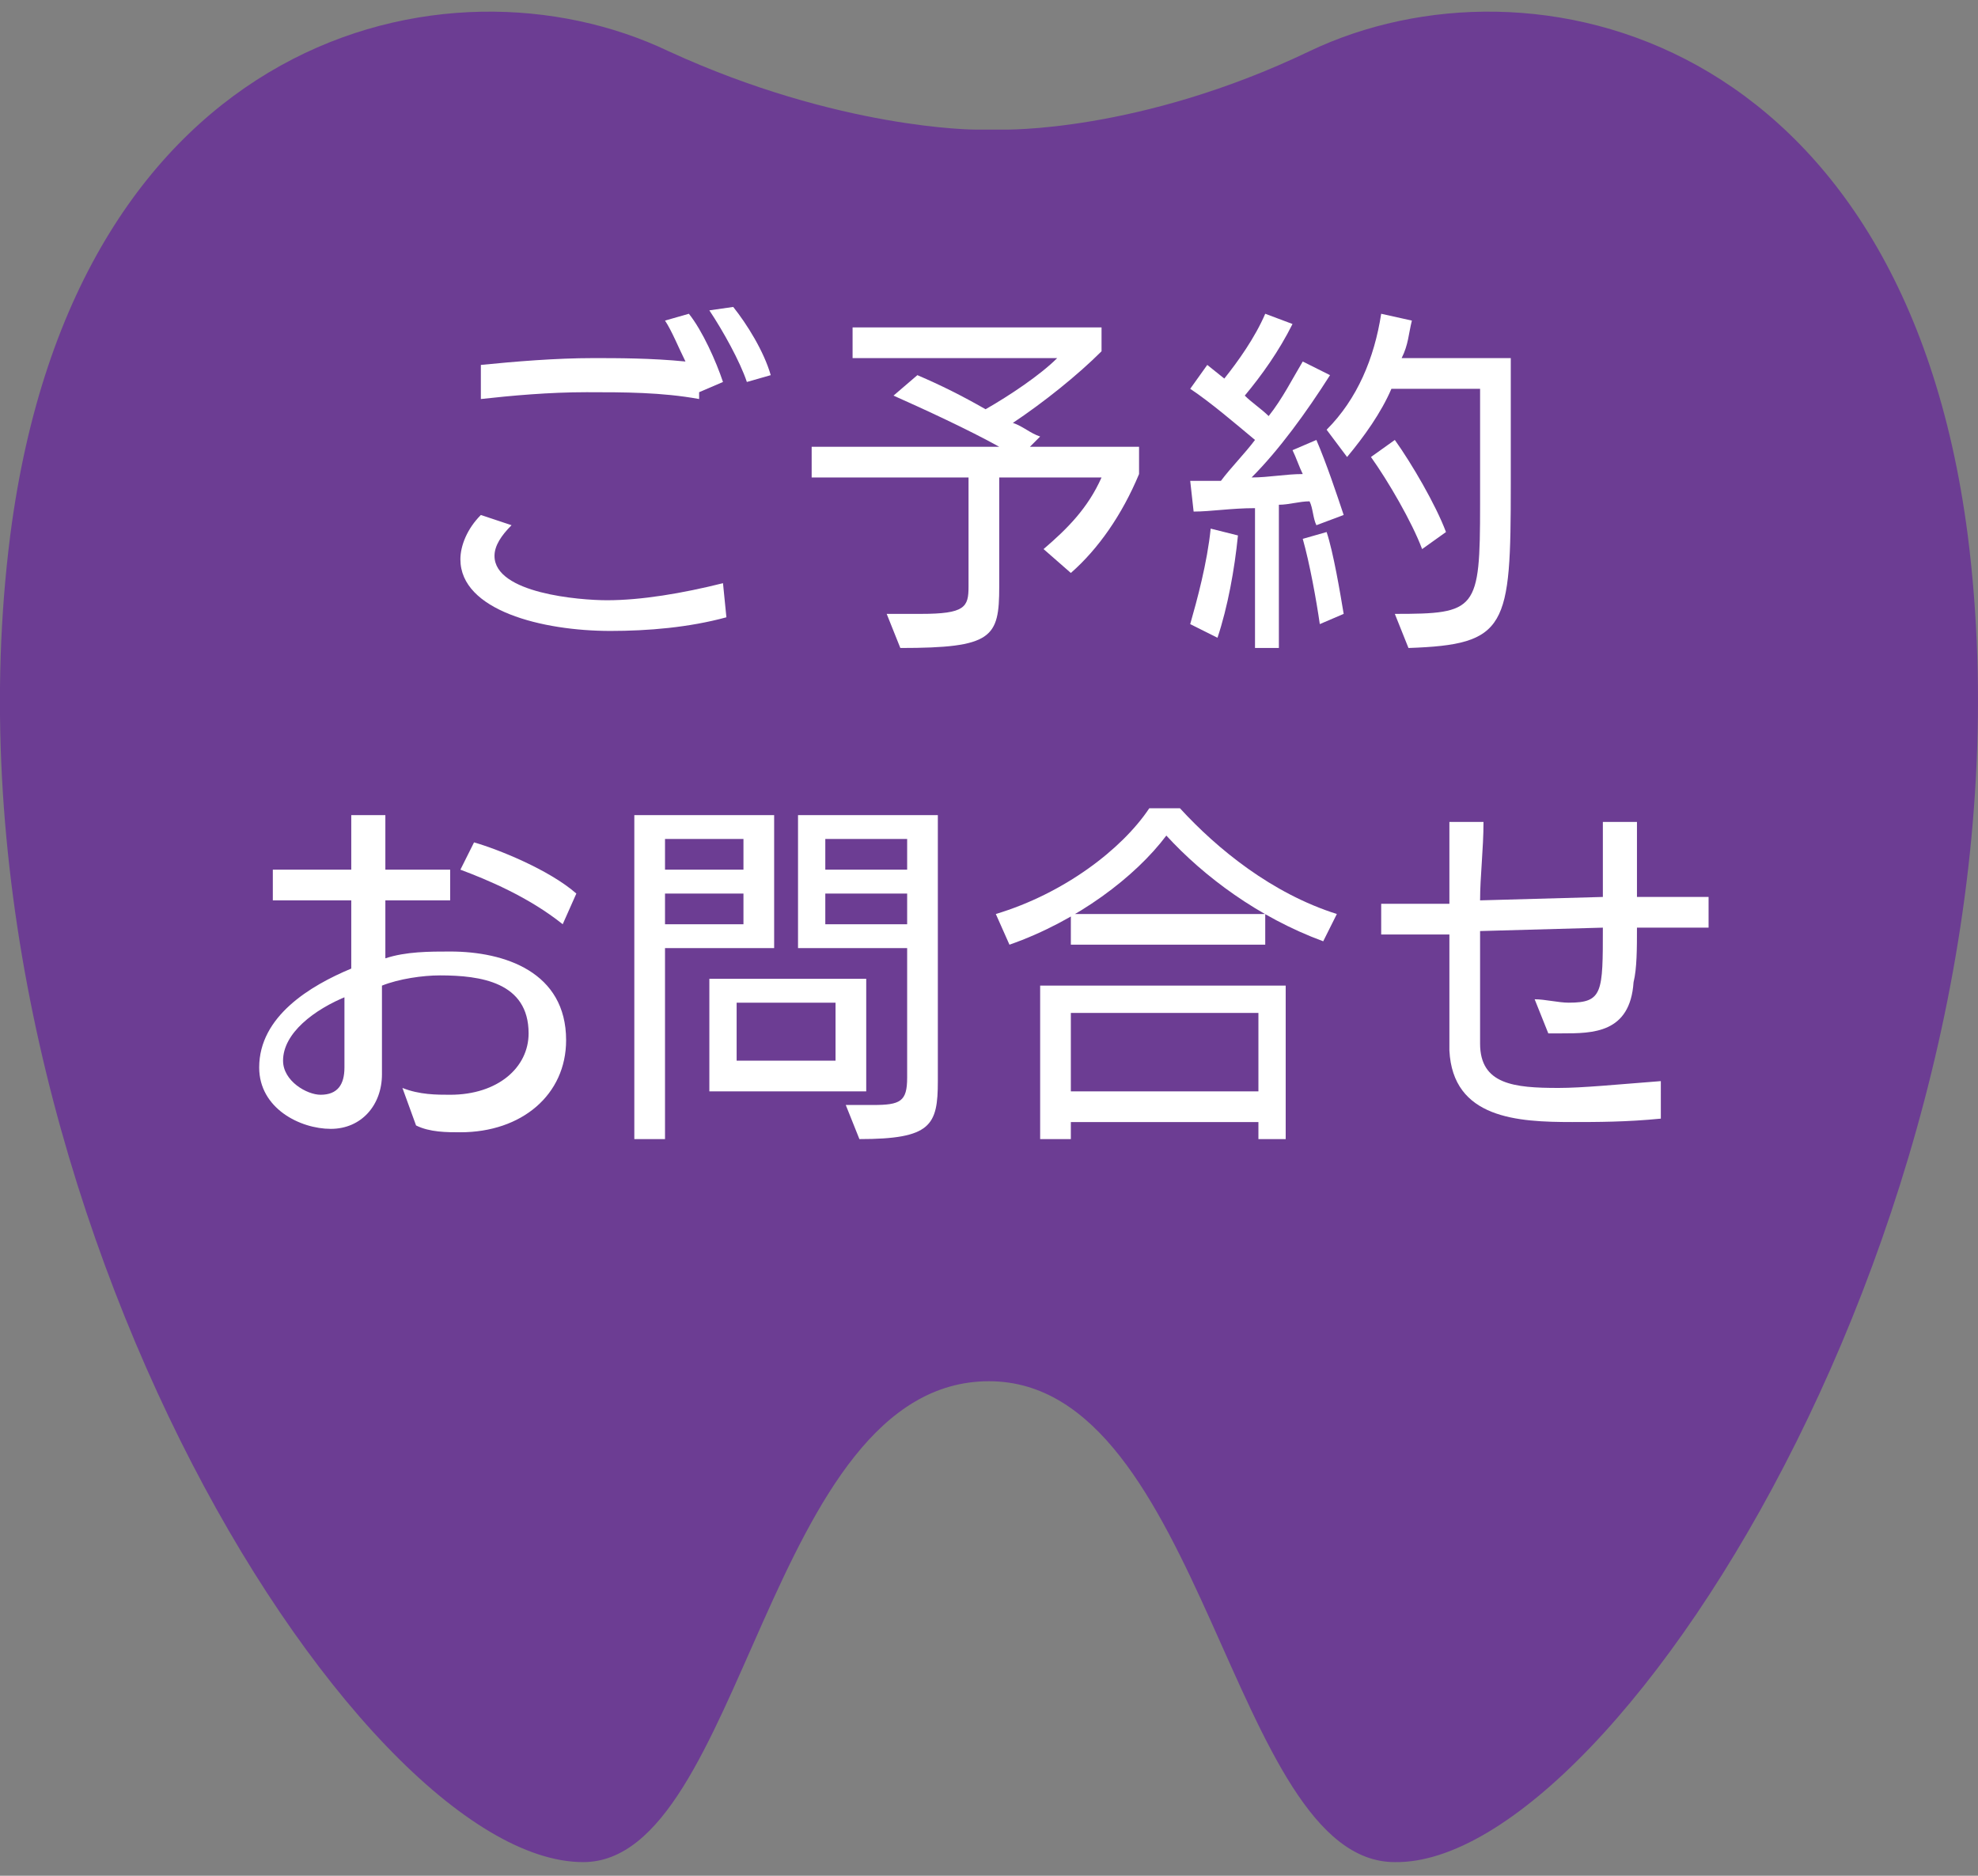 <?xml version="1.0" encoding="utf-8"?>
<!-- Generator: Adobe Illustrator 25.4.0, SVG Export Plug-In . SVG Version: 6.00 Build 0)  -->
<svg version="1.1" id="レイヤー_1" xmlns="http://www.w3.org/2000/svg" xmlns:xlink="http://www.w3.org/1999/xlink" x="0px"
	 y="0px" width="58px" height="55px" viewBox="0 0 58 55" style="enable-background:new 0 0 58 55;" xml:space="preserve">
<rect x="0" y="0" width="58" height="55" fill="#808080" stroke="none"/>
<style type="text/css">
	.st0{fill:#6C3D93;}
	.st1{fill:#FFFFFF;}
</style>
<g>
	<path class="st0" d="M57.7,15.7C55.8,1,44.9-1.6,38.4,1.5c-5,2.4-9,2.3-9,2.3h-0.8c0,0-4,0-9-2.3C13.1-1.6,2.2,1,0.3,15.7
		c-2.4,18.9,10.1,38.9,16.8,38.9c4.7,0,5.4-14.1,11.9-14.1c6.3,0,7.1,14.1,11.9,14.1C47.5,54.7,60.1,34.6,57.7,15.7z"/>
	<g>
		<g>
			<path class="st1" d="M21.3,18.1c-1.1,0.3-2.3,0.4-3.4,0.4c-2,0-4.4-0.6-4.4-2.1c0-0.4,0.2-0.9,0.6-1.3l0.9,0.3
				c-0.3,0.3-0.5,0.6-0.5,0.9c0,1.1,2.5,1.3,3.3,1.3c1,0,2.2-0.2,3.4-0.5L21.3,18.1z M20.5,11.5c0,0.1,0,0.2,0,0.2
				c-1.1-0.2-2.2-0.2-3.3-0.2c-1.1,0-2.2,0.1-3.1,0.2l0-1c1-0.1,2.2-0.2,3.3-0.2c0.7,0,1.7,0,2.7,0.1c-0.2-0.4-0.4-0.9-0.6-1.2
				l0.7-0.2c0.4,0.5,0.8,1.4,1,2L20.5,11.5z M21.9,11.2c-0.2-0.6-0.7-1.5-1.1-2.1L21.5,9c0.4,0.5,0.9,1.3,1.1,2L21.9,11.2z"/>
			<path class="st1" d="M30.6,16.1c0.7-0.6,1.3-1.2,1.7-2.1h-3v3.2c0,1.5-0.2,1.8-2.9,1.8L26,18h1c1.3,0,1.4-0.2,1.4-0.8V14h-4.6
				v-0.9h5.5c-0.9-0.5-2.2-1.1-3.1-1.5l0.7-0.6c0.7,0.3,1.3,0.6,2,1c0.7-0.4,1.6-1,2.1-1.5h-6V9.6h7.3v0.7c-0.7,0.7-1.7,1.5-2.6,2.1
				c0.3,0.1,0.5,0.3,0.8,0.4l-0.3,0.3h3.2v0.8c-0.5,1.2-1.2,2.2-2,2.9L30.6,16.1z"/>
			<path class="st1" d="M36.8,19v-4.1c-0.7,0-1.3,0.1-1.8,0.1l-0.1-0.9c0.3,0,0.6,0,0.9,0c0.3-0.4,0.7-0.8,1-1.2
				c-0.6-0.5-1.3-1.1-1.9-1.5l0.5-0.7l0.5,0.4c0.4-0.5,0.9-1.2,1.2-1.9l0.8,0.3c-0.4,0.8-0.9,1.5-1.4,2.1c0.2,0.2,0.5,0.4,0.7,0.6
				c0.4-0.5,0.7-1.1,1-1.6l0.8,0.4c-0.7,1.1-1.5,2.2-2.3,3c0.5,0,1-0.1,1.5-0.1c-0.1-0.2-0.2-0.5-0.3-0.7l0.7-0.3
				c0.3,0.7,0.6,1.6,0.8,2.2l-0.8,0.3c-0.1-0.2-0.1-0.5-0.2-0.7c-0.3,0-0.6,0.1-0.9,0.1V19H36.8z M34.9,18.3
				c0.2-0.7,0.5-1.8,0.6-2.8l0.8,0.2c-0.1,1-0.3,2.1-0.6,3L34.9,18.3z M38.7,18.3c-0.1-0.7-0.3-1.8-0.5-2.5l0.7-0.2
				c0.2,0.6,0.4,1.8,0.5,2.4L38.7,18.3z M40.9,18c2.4,0,2.5-0.1,2.5-3.2v-3.4h-2.6c-0.3,0.7-0.8,1.4-1.3,2l-0.6-0.8
				c0.9-0.9,1.4-2.1,1.6-3.4l0.9,0.2c-0.1,0.4-0.1,0.7-0.3,1.1h3.2v3.7c0,4.2-0.1,4.7-3,4.8L40.9,18z M41.7,16.1
				c-0.3-0.8-1-2-1.5-2.7l0.7-0.5c0.5,0.7,1.2,1.9,1.5,2.7L41.7,16.1z"/>
			<path class="st1" d="M11.8,31.9c0.5,0.2,1,0.2,1.4,0.2c1.4,0,2.3-0.8,2.3-1.8c0-1.5-1.4-1.7-2.6-1.7c-0.5,0-1.2,0.1-1.7,0.3
				c0,0.9,0,1.7,0,2.6c0,0.9-0.6,1.6-1.5,1.6c-0.9,0-2.1-0.6-2.1-1.8c0-1.5,1.5-2.4,2.7-2.9c0-0.5,0-1.5,0-2l-2.3,0v-0.9l2.3,0
				c0-0.5,0-1.1,0-1.6h1c0,0.4,0,1.1,0,1.6l1.9,0v0.9l-1.9,0c0,0.6,0,1.1,0,1.7c0.6-0.2,1.3-0.2,1.9-0.2c1.6,0,3.4,0.6,3.4,2.6
				c0,1.6-1.3,2.7-3.1,2.7c-0.4,0-0.9,0-1.3-0.2L11.8,31.9z M10.2,29.2c-1,0.4-1.9,1.1-1.9,1.9c0,0.6,0.7,1,1.1,1
				c0.5,0,0.7-0.3,0.7-0.8V29.2z M16.5,27.1c-1-0.8-2.2-1.3-3-1.6l0.4-0.8c0.7,0.2,2.2,0.8,3,1.5L16.5,27.1z"/>
			<path class="st1" d="M18.6,33.4v-9.5h4.1v3.9h-3.2v5.6H18.6z M21.8,24.6h-2.3v0.9h2.3V24.6z M21.8,26.2h-2.3v0.9h2.3V26.2z
				 M20.8,32v-3.3h4.6V32H20.8z M24.5,29.4h-2.9v1.7h2.9V29.4z M24.8,32.4h0.8c0.8,0,1-0.1,1-0.8v-3.8h-3.2v-3.9h4.1v7.8
				c0,1.3-0.2,1.7-2.3,1.7L24.8,32.4z M26.6,24.6h-2.4v0.9h2.4V24.6z M26.6,26.2h-2.4v0.9h2.4V26.2z"/>
			<path class="st1" d="M38.8,27.6c-1.9-0.7-3.5-1.9-4.6-3.1c-0.9,1.2-2.6,2.5-4.6,3.2l-0.4-0.9c2-0.6,3.7-1.9,4.5-3.1h0.9
				c1.1,1.2,2.7,2.5,4.6,3.1L38.8,27.6z M36.9,33.4v-0.5h-5.5v0.5h-0.9v-4.5h7.2v4.5H36.9z M31.4,27.7v-0.9h5.7v0.9H31.4z
				 M36.9,29.7h-5.5V32h5.5V29.7z"/>
			<path class="st1" d="M48.7,32.8c-1,0.1-1.9,0.1-2.6,0.1c-1.6,0-3.5-0.1-3.6-2.1v-3.4l-2,0l0-0.9l2,0c0-0.8,0-1.7,0-2.4h1
				c0,0.8-0.1,1.6-0.1,2.3l3.6-0.1c0-0.8,0-1.6,0-2.2h1c0,0.4,0,0.9,0,1.3c0,0.3,0,0.6,0,0.9l2.1,0v0.9l-2.1,0c0,0.6,0,1.2-0.1,1.6
				c-0.1,1.5-1.2,1.5-2.1,1.5c-0.1,0-0.4,0-0.4,0l-0.4-1c0.3,0,0.7,0.1,1,0.1c1,0,1-0.3,1-2.2l-3.6,0.1c0,0.5,0,1,0,1.5
				c0,0.6,0,1.2,0,1.8c0,1.2,1,1.3,2.3,1.3c0.7,0,1.7-0.1,3-0.2L48.7,32.8z"/>
		</g>
	</g>
</g>
</svg>
